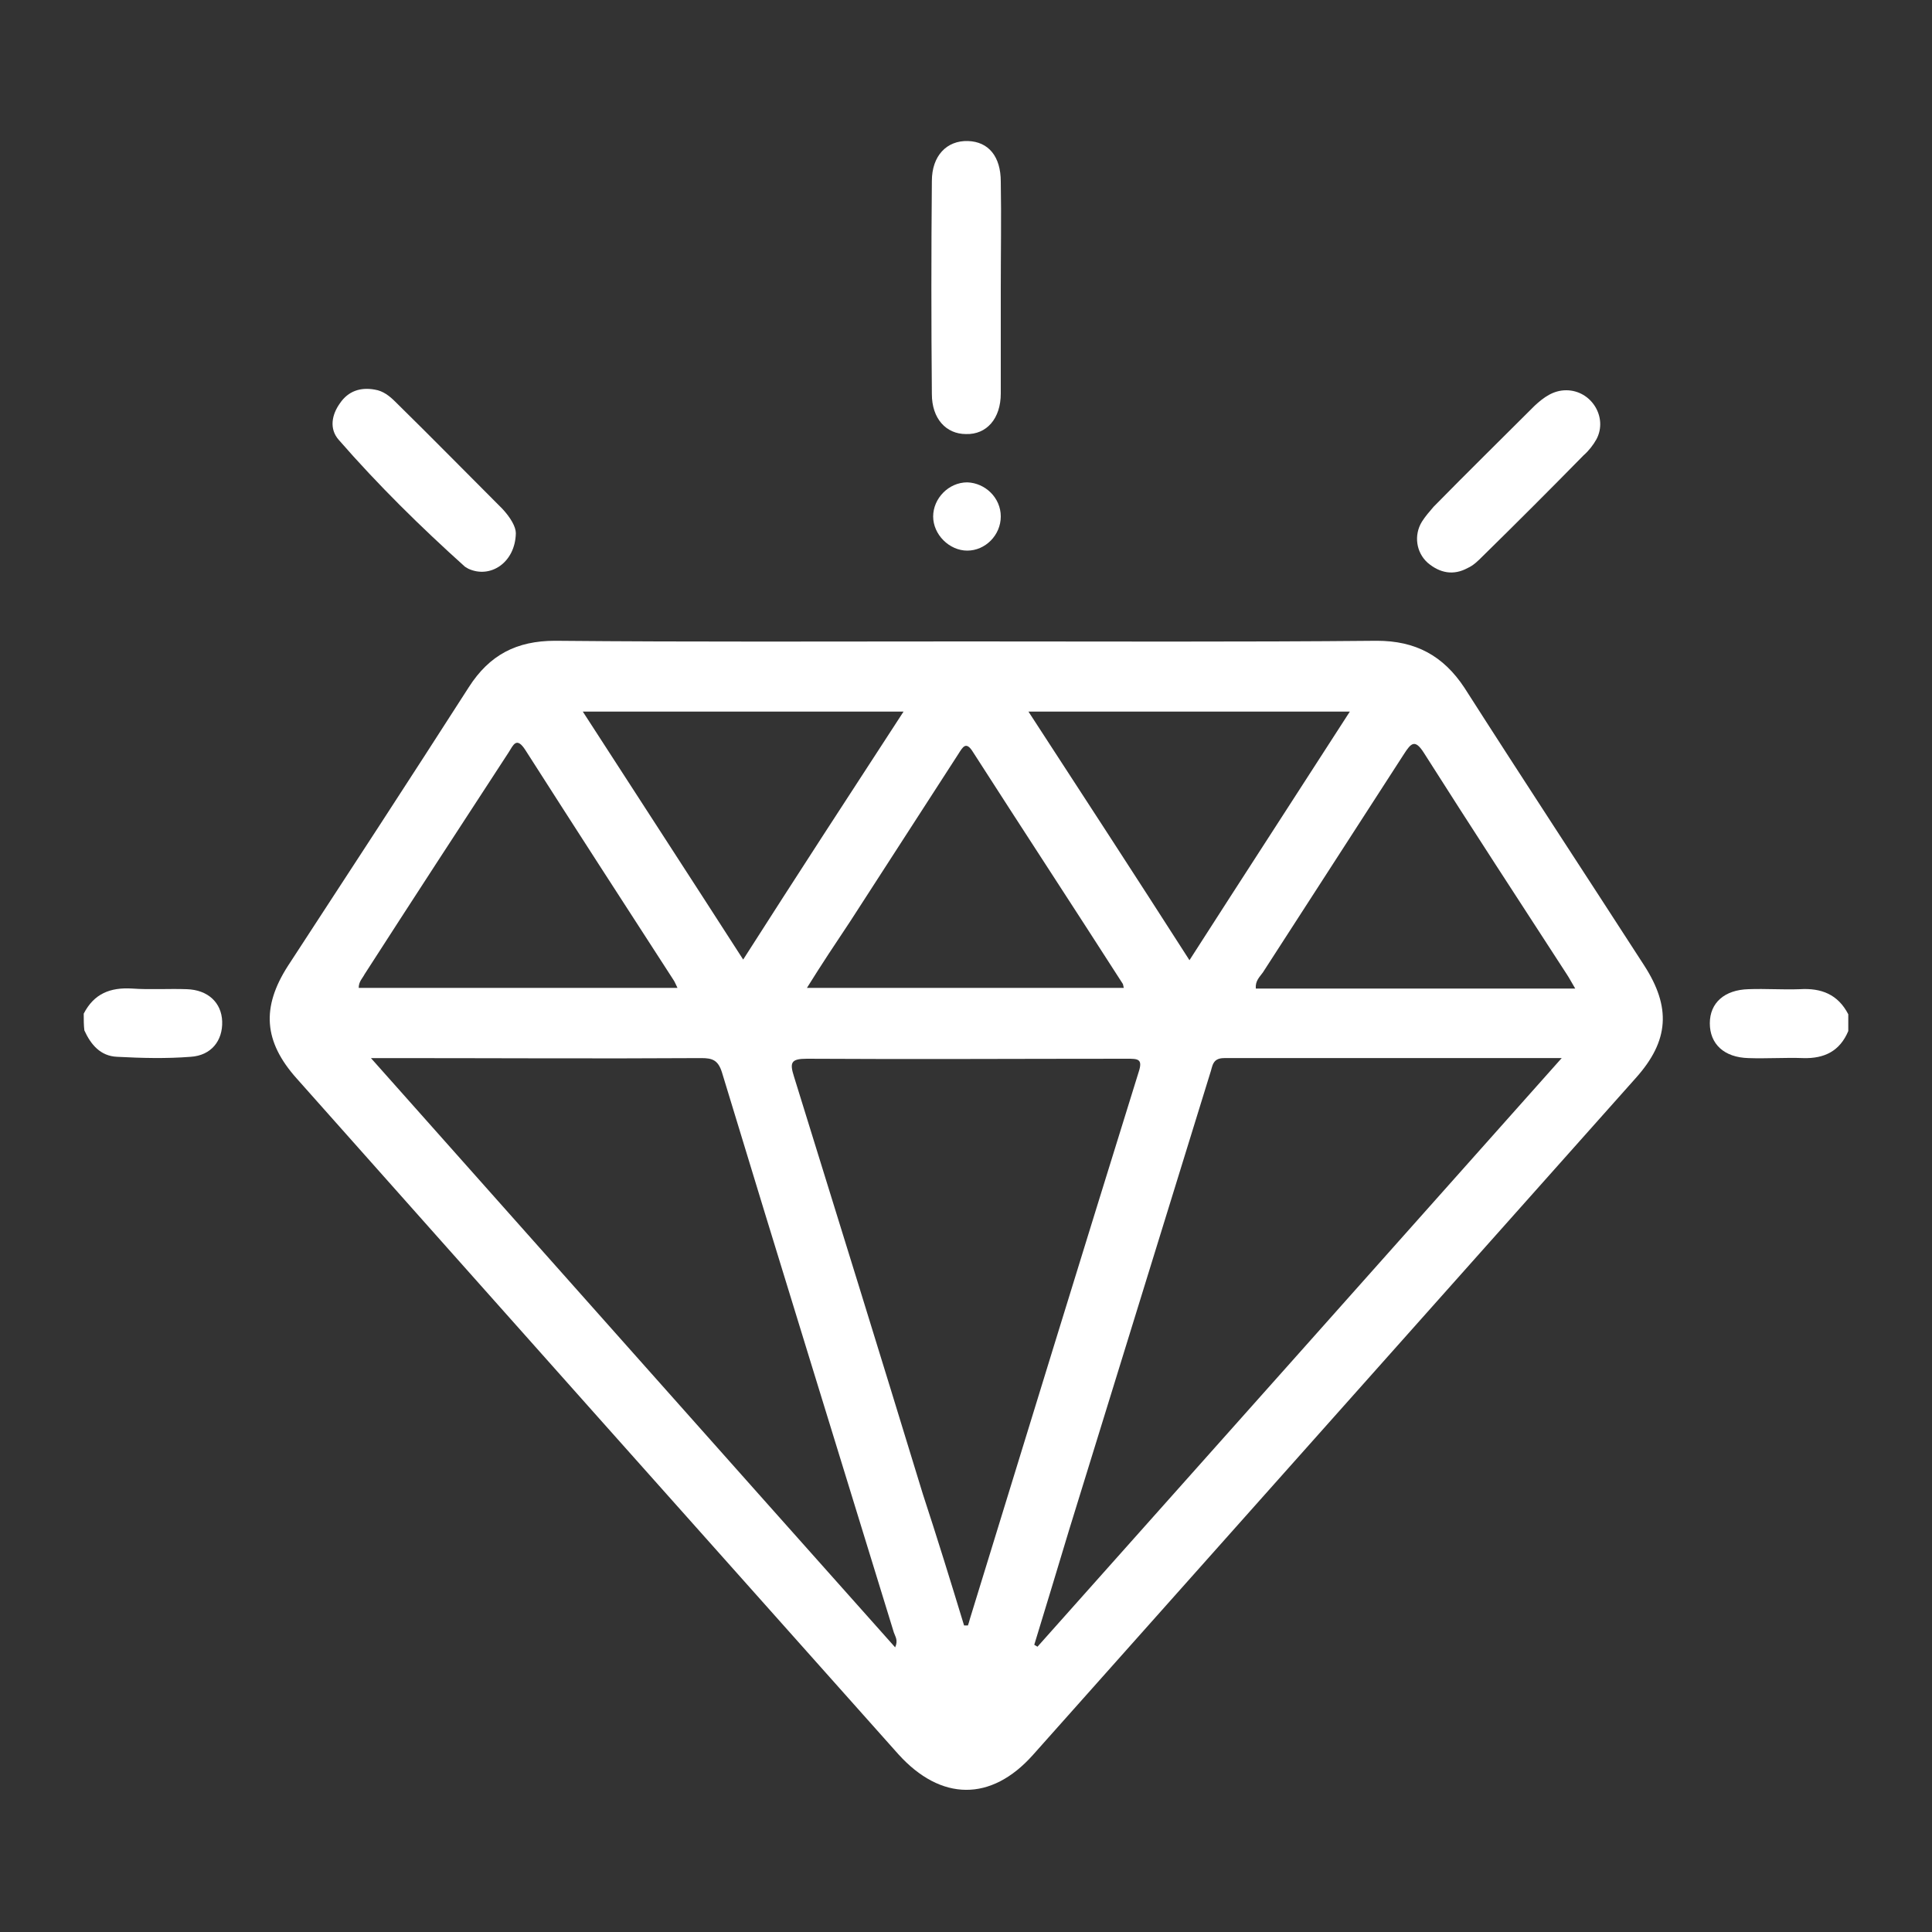<?xml version="1.0" encoding="utf-8"?>
<!-- Generator: Adobe Illustrator 26.0.2, SVG Export Plug-In . SVG Version: 6.00 Build 0)  -->
<svg version="1.1" id="Layer_1" xmlns="http://www.w3.org/2000/svg" xmlns:xlink="http://www.w3.org/1999/xlink" x="0px" y="0px"
	 viewBox="0 0 300 300" style="enable-background:new 0 0 300 300;" xml:space="preserve">
<rect x="0" y="0" width="300" height="300" fill="#333333" stroke="none"/>
<style type="text/css">
	.st0{fill:#FFFFFF;}
</style>
<g>
	<path class="st0" d="M13,157.4c1.6-3.1,4.1-4.1,7.5-3.9c2.8,0.2,5.7,0,8.5,0.1c3.3,0.1,5.4,2.1,5.5,5c0.1,3-1.7,5.3-4.9,5.5
		c-3.8,0.3-7.6,0.2-11.4,0c-2.6-0.1-4.1-1.9-5.1-4.1C13,159.2,13,158.3,13,157.4z"/>
	<path class="st0" d="M287,160.1c-1.3,3.1-3.7,4.3-7,4.2c-2.8-0.1-5.7,0.1-8.5,0c-3.8-0.1-6-2.2-6-5.4c0-3.2,2.3-5.2,6-5.3
		c2.7-0.1,5.3,0.1,8,0c3.3-0.2,5.9,0.8,7.5,3.9C287,158.3,287,159.2,287,160.1z"/>
	<path class="st0" d="M150.1,99.6c21.2,0,42.5,0.1,63.7-0.1c6,0,10.3,2.3,13.6,7.3c9.2,14.4,18.6,28.7,27.9,43.1
		c4.2,6.5,3.9,11.7-1.3,17.5c-31.2,35-62.4,70.1-93.6,105.1c-6.5,7.3-14.3,7.2-20.9-0.1c-31.2-35-62.3-69.9-93.4-104.9
		c-5.2-5.8-5.5-11.1-1.4-17.5c9.4-14.4,18.8-28.8,28.1-43.3c3.2-5,7.4-7.2,13.4-7.2C107.5,99.7,128.8,99.6,150.1,99.6z M160.6,255.4
		c0.2,0.1,0.3,0.2,0.5,0.3c27-30.3,54-60.6,81.4-91.4c-18,0-35.2,0-52.4,0c-1.9,0-1.8,1.3-2.2,2.4c-7.3,23.6-14.6,47.3-21.9,70.9
		C164.2,243.6,162.4,249.5,160.6,255.4z M139,255.8c0.5-1.1,0-1.7-0.2-2.3c-8.9-29-17.9-58-26.7-87c-0.6-1.9-1.5-2.2-3.2-2.2
		c-16.1,0.1-32.3,0-48.4,0c-0.8,0-1.5,0-2.9,0C85,195.1,111.9,225.4,139,255.8z M149.7,252.4c0.2,0,0.4,0,0.6,0
		c0.1-0.3,0.2-0.6,0.3-1c8.7-28.3,17.4-56.6,26.2-84.9c0.7-2.1-0.1-2.1-1.8-2.1c-16.6,0-33.2,0.1-49.7,0c-2.5,0-2.7,0.6-2,2.8
		c6.7,21.6,13.4,43.2,20,64.8C145.5,238.7,147.6,245.5,149.7,252.4z M55.7,153.4c16.5,0,32.9,0,49.5,0c-0.3-0.6-0.4-0.9-0.6-1.2
		c-7.7-11.9-15.4-23.8-23-35.7c-1.4-2.2-1.9-0.8-2.6,0.3c-7.5,11.5-15,23-22.4,34.5C56.3,151.9,55.7,152.4,55.7,153.4z M244.6,153.5
		c-0.6-1-0.9-1.6-1.3-2.2c-7.4-11.4-14.9-22.9-22.2-34.4c-1.4-2.2-2-1.5-3.1,0.2c-7.3,11.3-14.6,22.6-21.9,33.9
		c-0.5,0.7-1.2,1.3-1.1,2.5C211.5,153.5,227.8,153.5,244.6,153.5z M184.7,149.1c8.4-13.1,16.6-25.7,24.9-38.6c-16.8,0-33.2,0-49.9,0
		C168.1,123.4,176.3,136,184.7,149.1z M140.3,110.5c-16.8,0-33.1,0-49.8,0c8.4,13,16.6,25.6,24.9,38.5
		C123.7,136,131.9,123.4,140.3,110.5z M125.3,153.4c16.7,0,32.9,0,49.2,0c-0.1-0.4-0.1-0.6-0.2-0.7c-7.7-12-15.5-23.9-23.2-35.9
		c-1.1-1.8-1.6-0.8-2.3,0.3c-5.6,8.7-11.2,17.3-16.8,26C129.8,146.4,127.6,149.7,125.3,153.4z"/>
	<path class="st0" d="M155.4,44.8c0,5.4,0,10.9,0,16.3c0,3.9-2.2,6.4-5.4,6.3c-3.1,0-5.3-2.4-5.3-6.2c-0.1-11-0.1-22.1,0-33.1
		c0-3.9,2.3-6.3,5.6-6.2c3.2,0.1,5.1,2.4,5.1,6.3C155.5,33.8,155.4,39.3,155.4,44.8z"/>
	<path class="st0" d="M243.2,60.6c3.9,0,6.5,4.2,4.7,7.6c-0.5,0.9-1.2,1.8-2,2.5c-5.2,5.3-10.4,10.5-15.7,15.7
		c-0.7,0.7-1.4,1.4-2.3,1.8c-2.2,1.2-4.3,0.8-6.2-0.8c-1.8-1.6-2.2-4.3-0.9-6.4c0.5-0.8,1.2-1.6,1.8-2.3
		c5.2-5.3,10.5-10.5,15.7-15.7C239.7,61.7,241.2,60.6,243.2,60.6z"/>
	<path class="st0" d="M80.1,82.8c-0.1,4.6-4,7.1-7.4,5.5c-0.2-0.1-0.3-0.2-0.5-0.3c-6.9-6.2-13.5-12.7-19.6-19.7
		c-1.5-1.7-1.1-3.9,0.2-5.7c1.3-1.9,3.2-2.5,5.4-2.1c1.3,0.2,2.3,1,3.2,1.9c5.6,5.5,11.1,11.1,16.6,16.6
		C79.3,80.4,80.1,81.8,80.1,82.8z"/>
	<path class="st0" d="M155.4,80.2c0,2.9-2.4,5.3-5.2,5.3c-2.8,0-5.3-2.5-5.3-5.3c0-2.8,2.4-5.3,5.3-5.3
		C153,75,155.4,77.3,155.4,80.2z"/>
</g>
</svg>
